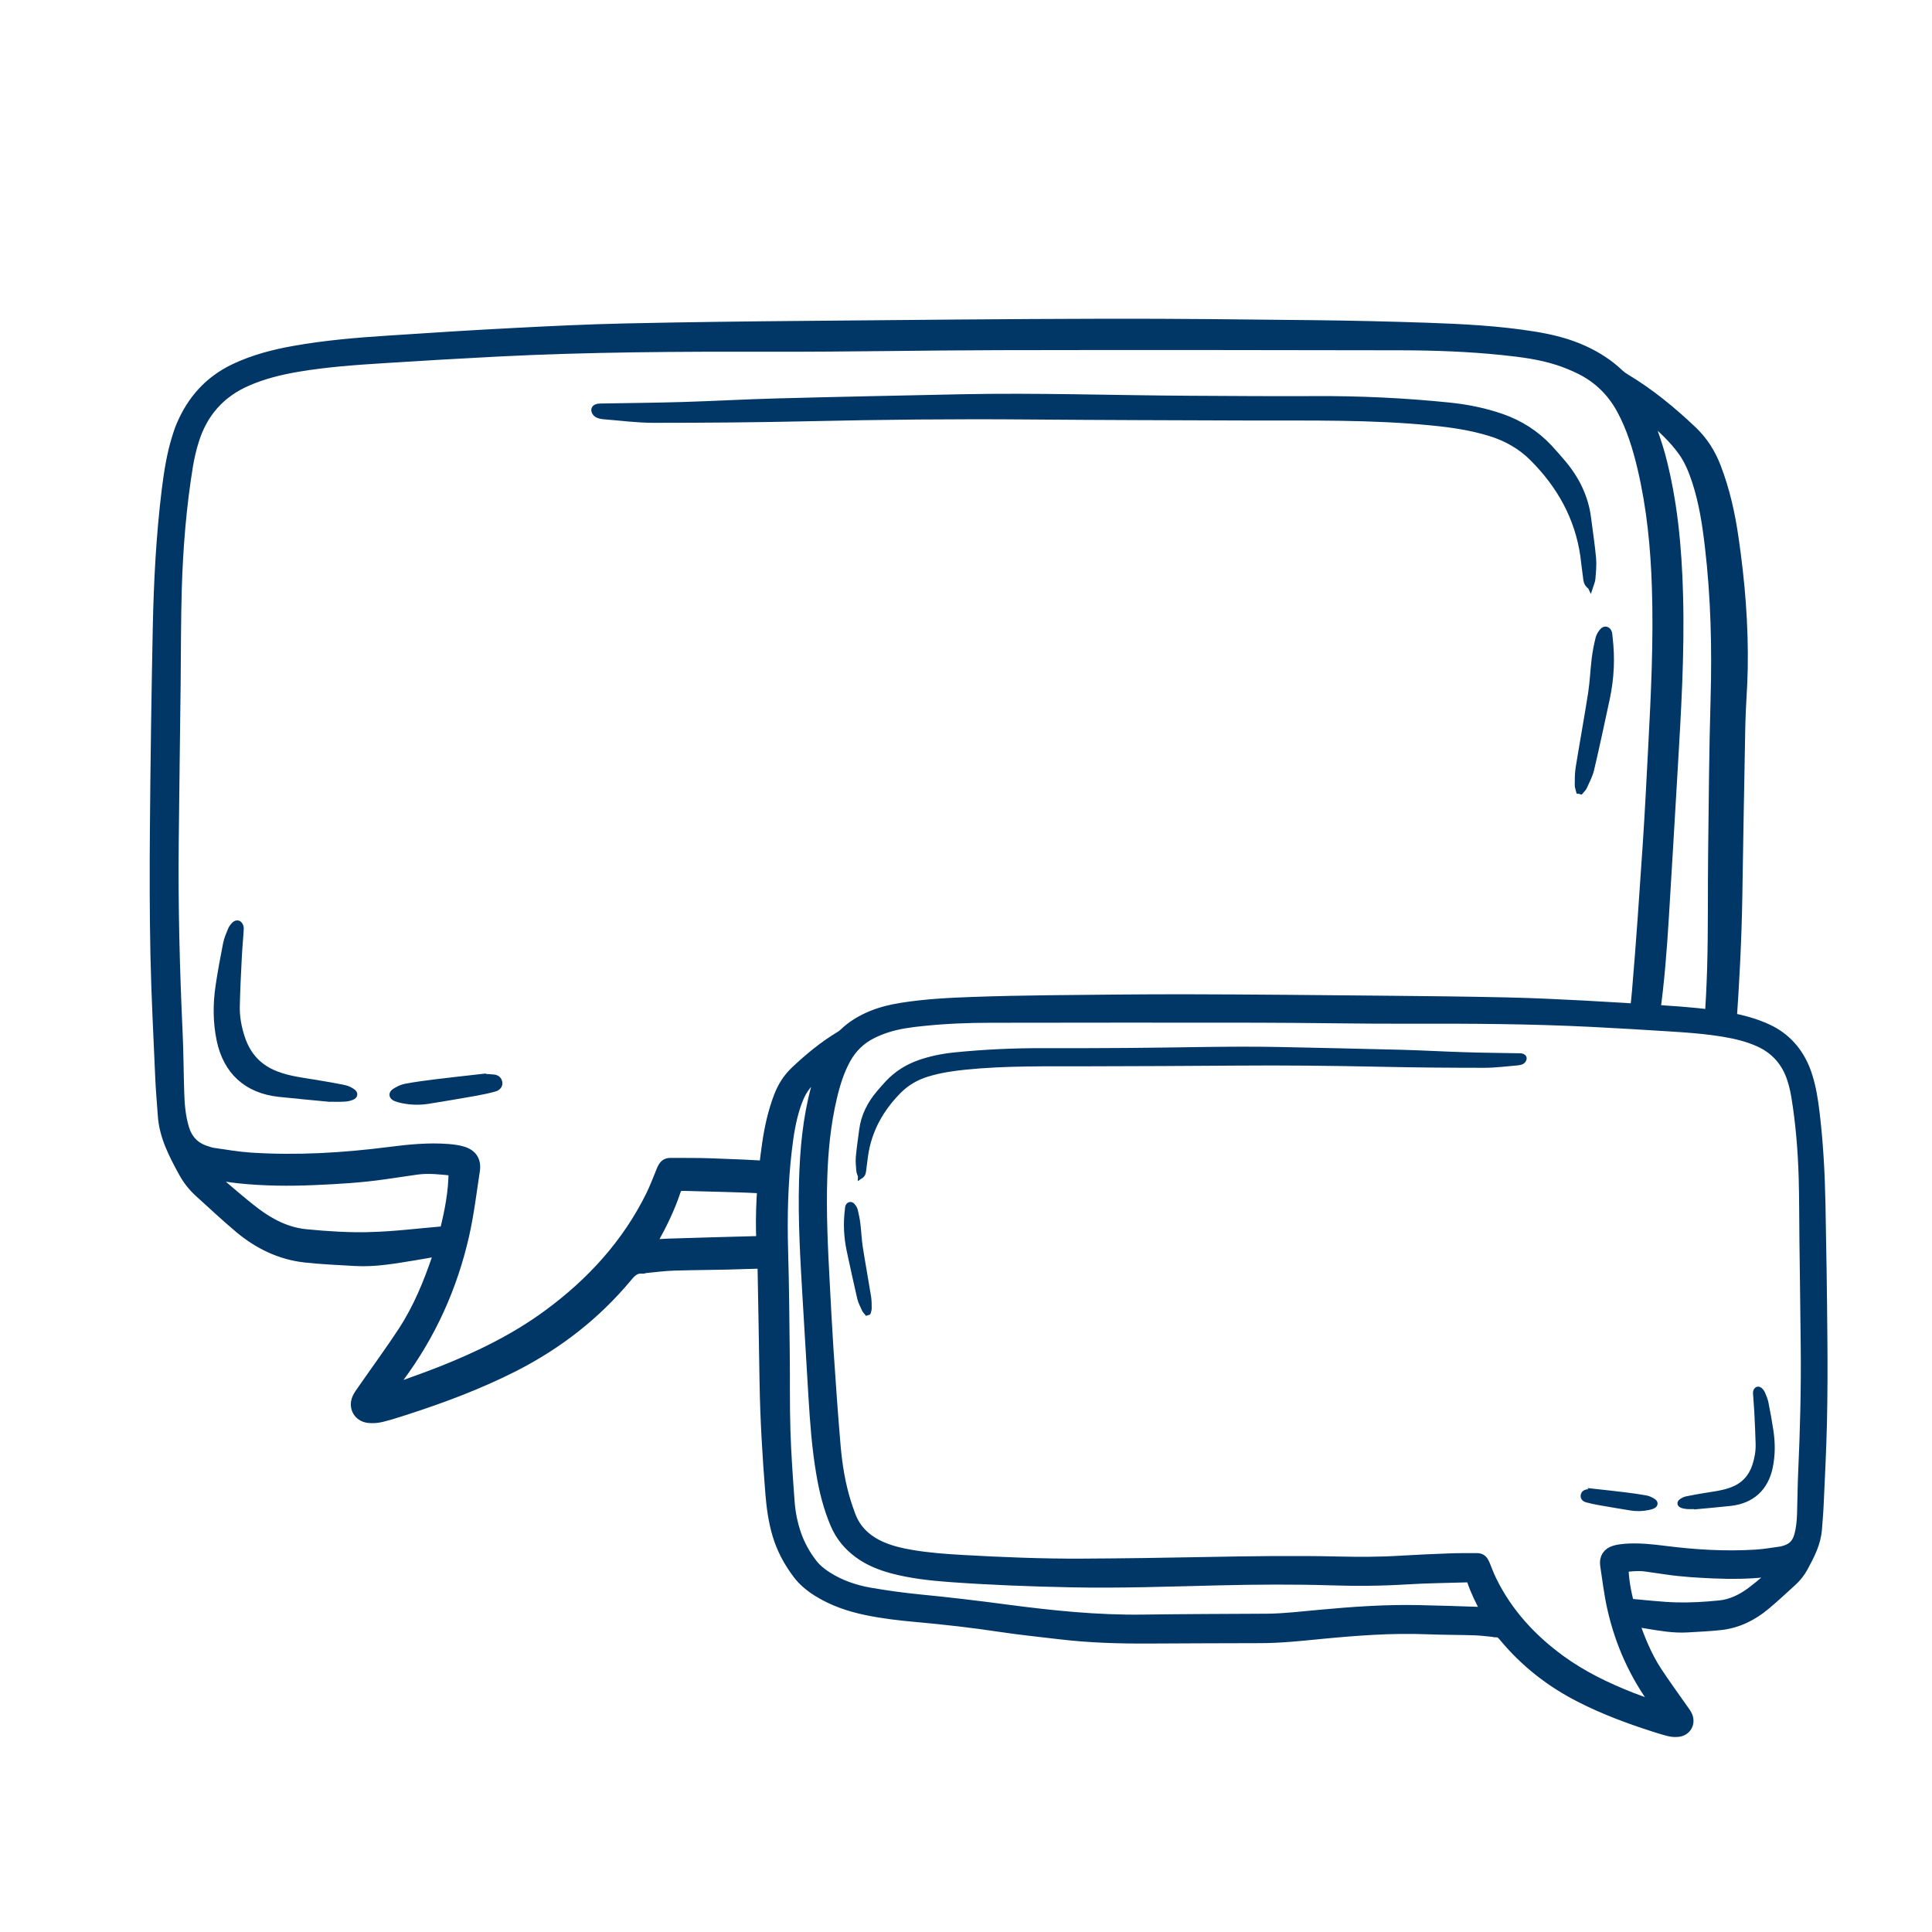 <?xml version="1.0" encoding="UTF-8"?>
<svg xmlns="http://www.w3.org/2000/svg" id="Layer_1" data-name="Layer 1" viewBox="0 0 283.46 283.46">
  <defs>
    <style>
      .cls-1 {
        stroke-width: 2px;
      }

      .cls-1, .cls-2, .cls-3 {
        fill: #003767;
        stroke: #003767;
        stroke-miterlimit: 10;
      }

      .cls-2 {
        stroke-width: 1.37px;
      }

      .cls-3 {
        stroke-width: .75px;
      }
    </style>
  </defs>
  <path class="cls-2" d="M114.56,182.02c-1.13,0-2.26,0-3.39.02-4.43.1-8.87.25-13.3.38-.71.02-1.42.09-2.26.15.17-.35.26-.57.38-.78,1.23-2.22,2.34-4.49,3.15-6.91.25-.74.42-.87,1.27-.84,4.06.12,8.13.18,12.19.4,0-.14,0-.29,0-.43.11-1.15.5-2.14,1.08-2.96-3.11-.18-6.22-.31-9.33-.42-1.99-.07-3.99-.05-5.98-.06-.68,0-1.03.31-1.36,1.11-.5,1.23-.97,2.48-1.55,3.67-3.52,7.15-8.75,12.84-15.13,17.52-4.84,3.55-10.19,6.14-15.74,8.33-2.03.8-4.1,1.52-6.15,2.27-.23.09-.48.15-.71.22-.05-.05-.11-.09-.16-.14.33-.46.65-.92.99-1.37,4.71-6.32,7.88-13.35,9.61-21.01.7-3.11,1.08-6.3,1.56-9.46.21-1.43-.44-2.41-1.82-2.82-.69-.21-1.42-.3-2.15-.36-2.92-.23-5.82.07-8.71.44-6.74.86-13.5,1.26-20.29.82-1.83-.12-3.64-.44-5.46-.7-.37-.05-.73-.19-1.1-.31-1.64-.52-2.66-1.64-3.15-3.28-.49-1.65-.65-3.36-.7-5.07-.1-2.98-.1-5.96-.24-8.93-.43-9.31-.67-18.62-.57-27.93.08-7.76.19-15.52.28-23.28.05-4.66.03-9.31.17-13.97.18-6.02.67-12.02,1.64-17.97.21-1.28.51-2.55.9-3.78,1.26-3.99,3.79-6.88,7.65-8.58,2.42-1.07,4.97-1.69,7.57-2.13,4.1-.69,8.24-.99,12.38-1.25,5.63-.36,11.25-.69,16.89-.98,13.39-.68,26.79-.74,40.19-.71,11.18.03,22.36-.21,33.55-.23,19.58-.04,39.16-.02,58.74.02,4.97.01,9.95.19,14.9.7,2.77.29,5.54.63,8.21,1.5,1.11.36,2.2.81,3.25,1.33,2.63,1.31,4.63,3.28,6.03,5.87,1.46,2.7,2.34,5.6,3.04,8.57,1.36,5.76,1.93,11.62,2.12,17.52.25,7.8-.13,15.58-.54,23.36-.25,4.81-.49,9.62-.81,14.42-.48,7.14-.96,14.28-1.57,21.42-.09,1.03-.2,2.05-.32,3.07,1.02.07,2.03.17,3.05.29.66-4.71,1.02-9.44,1.31-14.19.44-7.15.86-14.29,1.28-21.44.51-8.63,1.04-17.27.8-25.92-.19-6.92-.82-13.79-2.63-20.5-.43-1.59-1.02-3.13-1.53-4.69-.09-.26-.18-.52-.28-.81.13.01.21,0,.24.02,1.76,1.55,3.5,3.12,4.87,5.05.93,1.31,1.51,2.78,2.01,4.29,1.03,3.15,1.52,6.4,1.9,9.68.87,7.41,1.04,14.84.83,22.3-.22,7.5-.27,15.01-.36,22.52-.07,5.7.02,11.41-.15,17.11-.08,2.61-.22,5.22-.38,7.82,1.1.2,2.2.41,3.29.63.45-6.41.79-12.83.89-19.26.14-8.36.27-16.73.44-25.09.06-2.69.3-5.38.35-8.07.12-6.48-.41-12.92-1.35-19.32-.51-3.52-1.28-6.97-2.56-10.31-.78-2.05-1.92-3.86-3.5-5.37-3.04-2.88-6.26-5.54-9.87-7.7-.32-.19-.63-.42-.91-.68-1.51-1.44-3.24-2.54-5.12-3.41-2.35-1.09-4.84-1.69-7.38-2.1-5.17-.83-10.4-1.1-15.62-1.28-5.57-.19-11.15-.32-16.72-.38-10.14-.11-20.28-.23-30.42-.21-14.54.03-29.09.18-43.63.31-8.97.08-17.93.18-26.9.38-5.54.12-11.08.39-16.62.68-6.04.31-12.08.7-18.12,1.1-4.65.3-9.29.69-13.88,1.51-3,.53-5.93,1.3-8.71,2.61-3.73,1.77-6.29,4.62-7.88,8.39-.26.61-.47,1.24-.66,1.88-.76,2.46-1.15,5-1.47,7.54-.83,6.74-1.18,13.51-1.32,20.29-.2,9.82-.34,19.64-.42,29.46-.05,6.21-.05,12.42.08,18.63.13,6.02.45,12.03.71,18.04.08,1.8.25,3.6.37,5.4.21,3.06,1.6,5.7,3.03,8.32.61,1.12,1.39,2.12,2.34,2.98,1.95,1.77,3.87,3.57,5.88,5.26,2.8,2.34,6,3.91,9.67,4.32,2.42.27,4.86.36,7.3.51,2.97.18,5.87-.36,8.78-.83,1.12-.18,2.23-.39,3.49-.61-.11.39-.16.6-.23.81-1.28,3.79-2.8,7.49-4.99,10.85-1.87,2.86-3.9,5.62-5.85,8.43-.32.47-.69.92-.91,1.44-.58,1.38.22,2.77,1.71,2.94.62.07,1.28.02,1.88-.12,1.17-.28,2.31-.66,3.46-1.02,5.52-1.78,10.95-3.81,16.13-6.45,6.37-3.26,11.91-7.57,16.5-13.07.62-.75,1.19-1.36,2.24-1.24.15.02.31-.07.46-.09,1.38-.13,2.77-.32,4.15-.36,3.48-.11,6.97-.09,10.45-.23,1.54-.06,3.09-.08,4.63-.08.03-1.11.25-2.24.59-3.37ZM54.35,181.46c-3.15.08-6.33-.12-9.48-.43-2.76-.27-5.23-1.53-7.42-3.2-2.09-1.59-4.05-3.35-6.06-5.04-.11-.09-.18-.24-.31-.4,1.39.19,2.7.41,4.02.55,3.66.38,7.33.41,11.01.25,3.48-.15,6.96-.35,10.41-.86,1.53-.23,3.07-.45,4.61-.67,1.77-.25,3.53-.03,5.37.16-.01,3.04-.58,5.93-1.29,8.77-3.72.31-7.28.77-10.85.86Z"></path>
  <path class="cls-3" d="M233.33,86.1c-.68-.44-.64-1.05-.72-1.59-.15-1-.24-2.01-.38-3.01-.81-5.57-3.42-10.21-7.35-14.17-1.78-1.8-3.91-3-6.31-3.73-2.71-.83-5.49-1.25-8.3-1.53-9-.91-18.03-.72-27.06-.75-10.83-.04-21.67-.06-32.5-.15-10.71-.09-21.41.02-32.12.26-7.57.17-15.14.23-22.71.23-2.43,0-4.86-.33-7.29-.52-.34-.03-.71-.1-1-.26-.21-.11-.42-.4-.46-.63-.05-.35.23-.57.57-.64.12-.02.25-.02.38-.03,4.08-.07,8.17-.11,12.25-.23,4.56-.14,9.11-.4,13.67-.52,8.99-.24,17.98-.42,26.98-.61,11.21-.23,22.42.16,33.64.22,6.05.03,12.1.08,18.15.05,6.66-.04,13.3.27,19.92.95,2.62.27,5.19.79,7.69,1.66,2.68.94,5.01,2.42,6.96,4.49.67.72,1.31,1.46,1.95,2.21,2.02,2.37,3.37,5.05,3.77,8.16.25,1.98.56,3.95.74,5.94.09,1-.02,2.02-.1,3.03-.03.38-.22.75-.36,1.19Z"></path>
  <path class="cls-3" d="M48.35,161.28c-2.55-.25-5.01-.46-7.46-.73-4.72-.52-7.76-3.3-8.73-7.94-.55-2.64-.55-5.29-.16-7.94.31-2.1.7-4.18,1.11-6.26.14-.7.45-1.38.72-2.05.09-.23.26-.44.42-.63.22-.26.55-.43.84-.22.18.13.31.48.3.72-.07,1.36-.21,2.71-.28,4.07-.12,2.43-.25,4.87-.3,7.31-.04,1.59.25,3.15.76,4.67.84,2.53,2.47,4.3,4.97,5.26,1.91.74,3.93.96,5.93,1.29,1.37.23,2.75.46,4.11.75.42.09.84.3,1.19.55.41.3.36.68-.11.88-.37.16-.79.23-1.19.25-.73.04-1.45.01-2.1.01Z"></path>
  <path class="cls-3" d="M231.62,116.08c-.07-.29-.2-.59-.2-.88,0-.85,0-1.71.13-2.55.59-3.65,1.26-7.29,1.83-10.95.26-1.68.32-3.4.53-5.09.12-1,.32-1.99.56-2.97.09-.38.33-.76.59-1.07.38-.45.91-.3,1.08.27.06.21.05.44.08.66.37,3.01.23,6-.4,8.96-.75,3.49-1.49,6.99-2.31,10.46-.21.88-.66,1.7-1.03,2.54-.12.26-.36.47-.55.7-.1-.03-.19-.05-.29-.08Z"></path>
  <path class="cls-3" d="M70.93,157.93c.36.02.96.03,1.56.1.44.06.76.32.84.79.07.4-.2.81-.74.96-.91.25-1.84.45-2.78.62-2.31.41-4.62.8-6.93,1.17-1.29.21-2.59.18-3.88-.09-.34-.07-.68-.16-1-.29-.57-.25-.66-.75-.15-1.09.49-.33,1.06-.61,1.63-.72,1.55-.29,3.13-.5,4.7-.69,2.17-.27,4.34-.49,6.75-.77Z"></path>
  <path class="cls-1" d="M239.51,238.07c.86,2.52,1.87,4.99,3.32,7.23,1.24,1.91,2.6,3.74,3.9,5.61.22.31.46.61.61.96.39.92-.15,1.85-1.14,1.96-.41.05-.85.02-1.25-.08-.78-.19-1.54-.44-2.3-.68-3.68-1.18-7.29-2.53-10.74-4.3-4.25-2.17-7.93-5.04-10.99-8.71-.41-.5-.8-.91-1.49-.83-.1.01-.21-.05-.31-.06-.92-.09-1.84-.21-2.77-.24-2.32-.07-4.64-.06-6.96-.15-5.22-.21-10.42.19-15.61.69-2.96.29-5.92.61-8.9.61-5.46,0-10.93.04-16.39.06-4.33.02-8.65-.11-12.95-.62-2.91-.35-5.83-.64-8.73-1.08-4.11-.62-8.24-1.09-12.38-1.46-2.44-.22-4.87-.5-7.27-1-2.49-.52-4.88-1.33-7.06-2.69-1.1-.69-2.09-1.5-2.87-2.54-1.32-1.75-2.34-3.66-2.95-5.77-.55-1.89-.82-3.84-.98-5.79-.44-5.47-.77-10.94-.86-16.43-.09-5.57-.18-11.14-.29-16.71-.04-1.79-.2-3.58-.23-5.37-.08-4.31.28-8.6.9-12.87.34-2.34.85-4.64,1.7-6.86.52-1.36,1.28-2.57,2.33-3.57,2.03-1.92,4.17-3.69,6.57-5.13.22-.13.42-.28.6-.46,1-.96,2.15-1.69,3.41-2.27,1.56-.72,3.22-1.13,4.91-1.4,3.44-.55,6.92-.73,10.4-.85,3.71-.13,7.42-.21,11.14-.25,6.75-.07,13.5-.15,20.26-.14,9.68.02,19.37.12,29.05.21,5.97.05,11.94.12,17.91.25,3.69.08,7.38.26,11.07.45,4.02.21,8.05.47,12.07.73,3.09.2,6.19.46,9.24,1,2,.36,3.95.87,5.8,1.74,2.49,1.18,4.19,3.08,5.25,5.59.17.41.31.83.44,1.25.51,1.64.77,3.33.98,5.02.55,4.49.79,9,.88,13.51.13,6.54.23,13.08.28,19.62.04,4.13.03,8.27-.06,12.41-.09,4.01-.3,8.01-.48,12.02-.05,1.2-.16,2.4-.25,3.6-.14,2.04-1.07,3.79-2.02,5.54-.41.75-.93,1.41-1.56,1.98-1.3,1.18-2.57,2.38-3.92,3.5-1.87,1.56-4,2.61-6.44,2.87-1.61.18-3.24.24-4.86.34-1.98.12-3.91-.24-5.85-.55-.74-.12-1.48-.26-2.32-.4.07.26.11.4.15.54ZM243.21,249.91c-3.14-4.21-5.25-8.89-6.4-13.99-.47-2.07-.72-4.2-1.04-6.3-.14-.95.29-1.61,1.21-1.88.46-.14.95-.2,1.43-.24,1.95-.15,3.87.05,5.8.3,4.49.57,8.99.84,13.51.55,1.22-.08,2.43-.3,3.64-.46.25-.03.49-.13.73-.2,1.09-.35,1.77-1.09,2.1-2.18.33-1.1.43-2.24.47-3.38.07-1.98.07-3.97.16-5.95.28-6.2.45-12.4.38-18.6-.05-5.17-.13-10.34-.19-15.51-.04-3.1-.02-6.2-.11-9.3-.12-4.01-.44-8-1.09-11.96-.14-.85-.34-1.7-.6-2.52-.84-2.66-2.52-4.58-5.09-5.72-1.61-.71-3.31-1.13-5.04-1.42-2.73-.46-5.49-.66-8.24-.83-3.75-.24-7.5-.46-11.24-.65-8.92-.45-17.84-.5-26.76-.47-7.45.02-14.89-.14-22.34-.15-13.04-.02-26.08-.01-39.12.01-3.31,0-6.62.13-9.92.47-1.85.19-3.69.42-5.47,1-.74.24-1.47.54-2.16.88-1.75.87-3.08,2.18-4.02,3.91-.97,1.8-1.56,3.73-2.02,5.71-.9,3.83-1.28,7.74-1.41,11.66-.17,5.19.08,10.38.36,15.56.17,3.2.33,6.4.54,9.6.32,4.76.64,9.51,1.05,14.26.25,2.9.71,5.78,1.6,8.57.17.54.37,1.08.56,1.61.82,2.34,2.49,3.87,4.7,4.85,1.44.64,2.96.99,4.5,1.25,2.48.42,4.98.61,7.49.75,5.86.33,11.72.57,17.58.54,6.1-.03,12.19-.12,18.29-.24,6.43-.12,12.87-.22,19.3-.07,3.06.07,6.12.07,9.17-.12,2.4-.15,4.8-.25,7.21-.34,1.33-.05,2.66-.03,3.98-.04.45,0,.68.21.9.74.33.82.64,1.65,1.03,2.44,2.34,4.76,5.82,8.55,10.08,11.67,3.22,2.36,6.79,4.09,10.49,5.55,1.35.53,2.73,1.01,4.09,1.51.16.06.32.1.48.15.04-.03.07-.06.11-.09-.22-.3-.44-.61-.66-.91ZM218.28,236.32c-.82-1.48-1.56-2.99-2.1-4.6-.16-.49-.28-.58-.85-.56-2.97.09-5.95.12-8.92.3-3.69.23-7.38.26-11.07.14-5.49-.17-10.97-.13-16.45,0-7.23.17-14.47.44-21.71.29-5.93-.12-11.85-.34-17.77-.77-2.82-.21-5.63-.51-8.38-1.24-1.74-.47-3.4-1.12-4.87-2.2-1.52-1.11-2.66-2.51-3.39-4.25-1-2.37-1.61-4.84-2.03-7.36-.63-3.71-.9-7.45-1.13-11.2-.29-4.76-.57-9.52-.85-14.28-.34-5.75-.69-11.5-.53-17.26.13-4.61.54-9.18,1.75-13.65.29-1.06.68-2.08,1.02-3.12.06-.17.12-.35.19-.54-.09,0-.14,0-.16.02-1.17,1.03-2.33,2.08-3.24,3.36-.62.87-1.01,1.85-1.34,2.85-.69,2.1-1.01,4.26-1.27,6.45-.58,4.93-.69,9.88-.55,14.85.15,5,.18,10,.24,15,.05,3.8-.02,7.6.1,11.39.11,3.46.36,6.91.61,10.36.12,1.66.44,3.3.99,4.89.55,1.59,1.36,3.04,2.38,4.37.61.8,1.38,1.42,2.22,1.96,1.97,1.27,4.14,2.01,6.42,2.41,2.43.42,4.88.76,7.33,1,4.22.41,8.43.91,12.63,1.47,6.67.88,13.36,1.58,20.11,1.49,6.08-.08,12.15-.1,18.23-.13,2.58-.02,5.13-.34,7.7-.57,4.85-.45,9.72-.8,14.6-.69,2.95.06,5.9.16,8.86.26.47.01.95.06,1.5.1-.11-.23-.18-.38-.25-.52ZM246.01,236.1c2.1.05,4.22-.08,6.31-.29,1.84-.18,3.48-1.02,4.94-2.13,1.39-1.06,2.7-2.23,4.04-3.35.07-.06.12-.16.21-.27-.93.13-1.8.27-2.67.36-2.44.26-4.88.27-7.33.17-2.32-.1-4.63-.23-6.93-.57-1.02-.15-2.04-.3-3.07-.44-1.18-.16-2.35-.02-3.58.11,0,2.02.39,3.95.86,5.84,2.48.21,4.85.51,7.22.57Z"></path>
  <path class="cls-3" d="M126.25,172.59c.45-.29.43-.7.48-1.06.1-.67.16-1.34.26-2.01.54-3.71,2.28-6.8,4.89-9.44,1.19-1.2,2.6-2,4.2-2.49,1.8-.55,3.66-.83,5.53-1.02,5.99-.61,12.01-.48,18.02-.5,7.21-.02,14.43-.04,21.64-.1,7.13-.06,14.26.02,21.39.17,5.04.11,10.08.15,15.12.15,1.62,0,3.24-.22,4.85-.35.23-.02.47-.07.67-.17.14-.08.28-.26.31-.42.04-.24-.15-.38-.38-.42-.08-.02-.17-.02-.25-.02-2.72-.05-5.44-.07-8.16-.16-3.04-.09-6.07-.27-9.1-.35-5.99-.16-11.98-.28-17.97-.41-7.47-.15-14.93.1-22.4.14-4.03.02-8.06.05-12.09.03-4.43-.02-8.86.18-13.27.63-1.74.18-3.46.53-5.12,1.11-1.78.63-3.34,1.61-4.63,2.99-.45.48-.87.97-1.3,1.47-1.34,1.58-2.24,3.36-2.51,5.43-.17,1.32-.37,2.63-.49,3.95-.06.67.01,1.35.07,2.02.02.25.15.5.24.8Z"></path>
  <path class="cls-3" d="M248.93,221.05c1.7-.16,3.34-.3,4.97-.48,3.14-.35,5.17-2.2,5.82-5.29.37-1.76.37-3.52.11-5.29-.21-1.4-.46-2.79-.74-4.17-.09-.47-.3-.92-.48-1.37-.06-.15-.17-.29-.28-.42-.15-.17-.37-.29-.56-.15-.12.09-.21.32-.2.48.05.91.14,1.81.19,2.71.08,1.62.16,3.24.2,4.87.02,1.06-.17,2.1-.5,3.11-.56,1.68-1.65,2.86-3.31,3.5-1.27.49-2.62.64-3.95.86-.91.15-1.83.31-2.74.5-.28.06-.56.2-.79.37-.27.2-.24.45.07.58.25.1.53.15.79.17.48.03.97,0,1.4,0Z"></path>
  <path class="cls-3" d="M127.39,192.56c.05-.2.13-.39.13-.59,0-.57,0-1.14-.09-1.7-.39-2.43-.84-4.86-1.22-7.29-.17-1.12-.21-2.26-.35-3.39-.08-.67-.21-1.33-.37-1.98-.06-.26-.22-.51-.39-.71-.25-.3-.61-.2-.72.18-.04.14-.03.29-.05.44-.25,2.01-.15,4,.27,5.97.5,2.33,1,4.65,1.54,6.97.14.59.44,1.13.69,1.69.08.17.24.31.36.47.06-.02.13-.03.19-.05Z"></path>
  <path class="cls-3" d="M233.89,218.82c-.24.01-.64.02-1.04.07-.29.04-.51.22-.56.52-.05.27.13.54.49.64.61.17,1.23.3,1.85.41,1.54.27,3.07.53,4.62.78.86.14,1.72.12,2.58-.06.23-.05.46-.1.67-.2.38-.16.44-.5.1-.72-.33-.22-.71-.41-1.09-.48-1.04-.19-2.08-.33-3.13-.46-1.44-.18-2.89-.33-4.5-.51Z"></path>
</svg>
